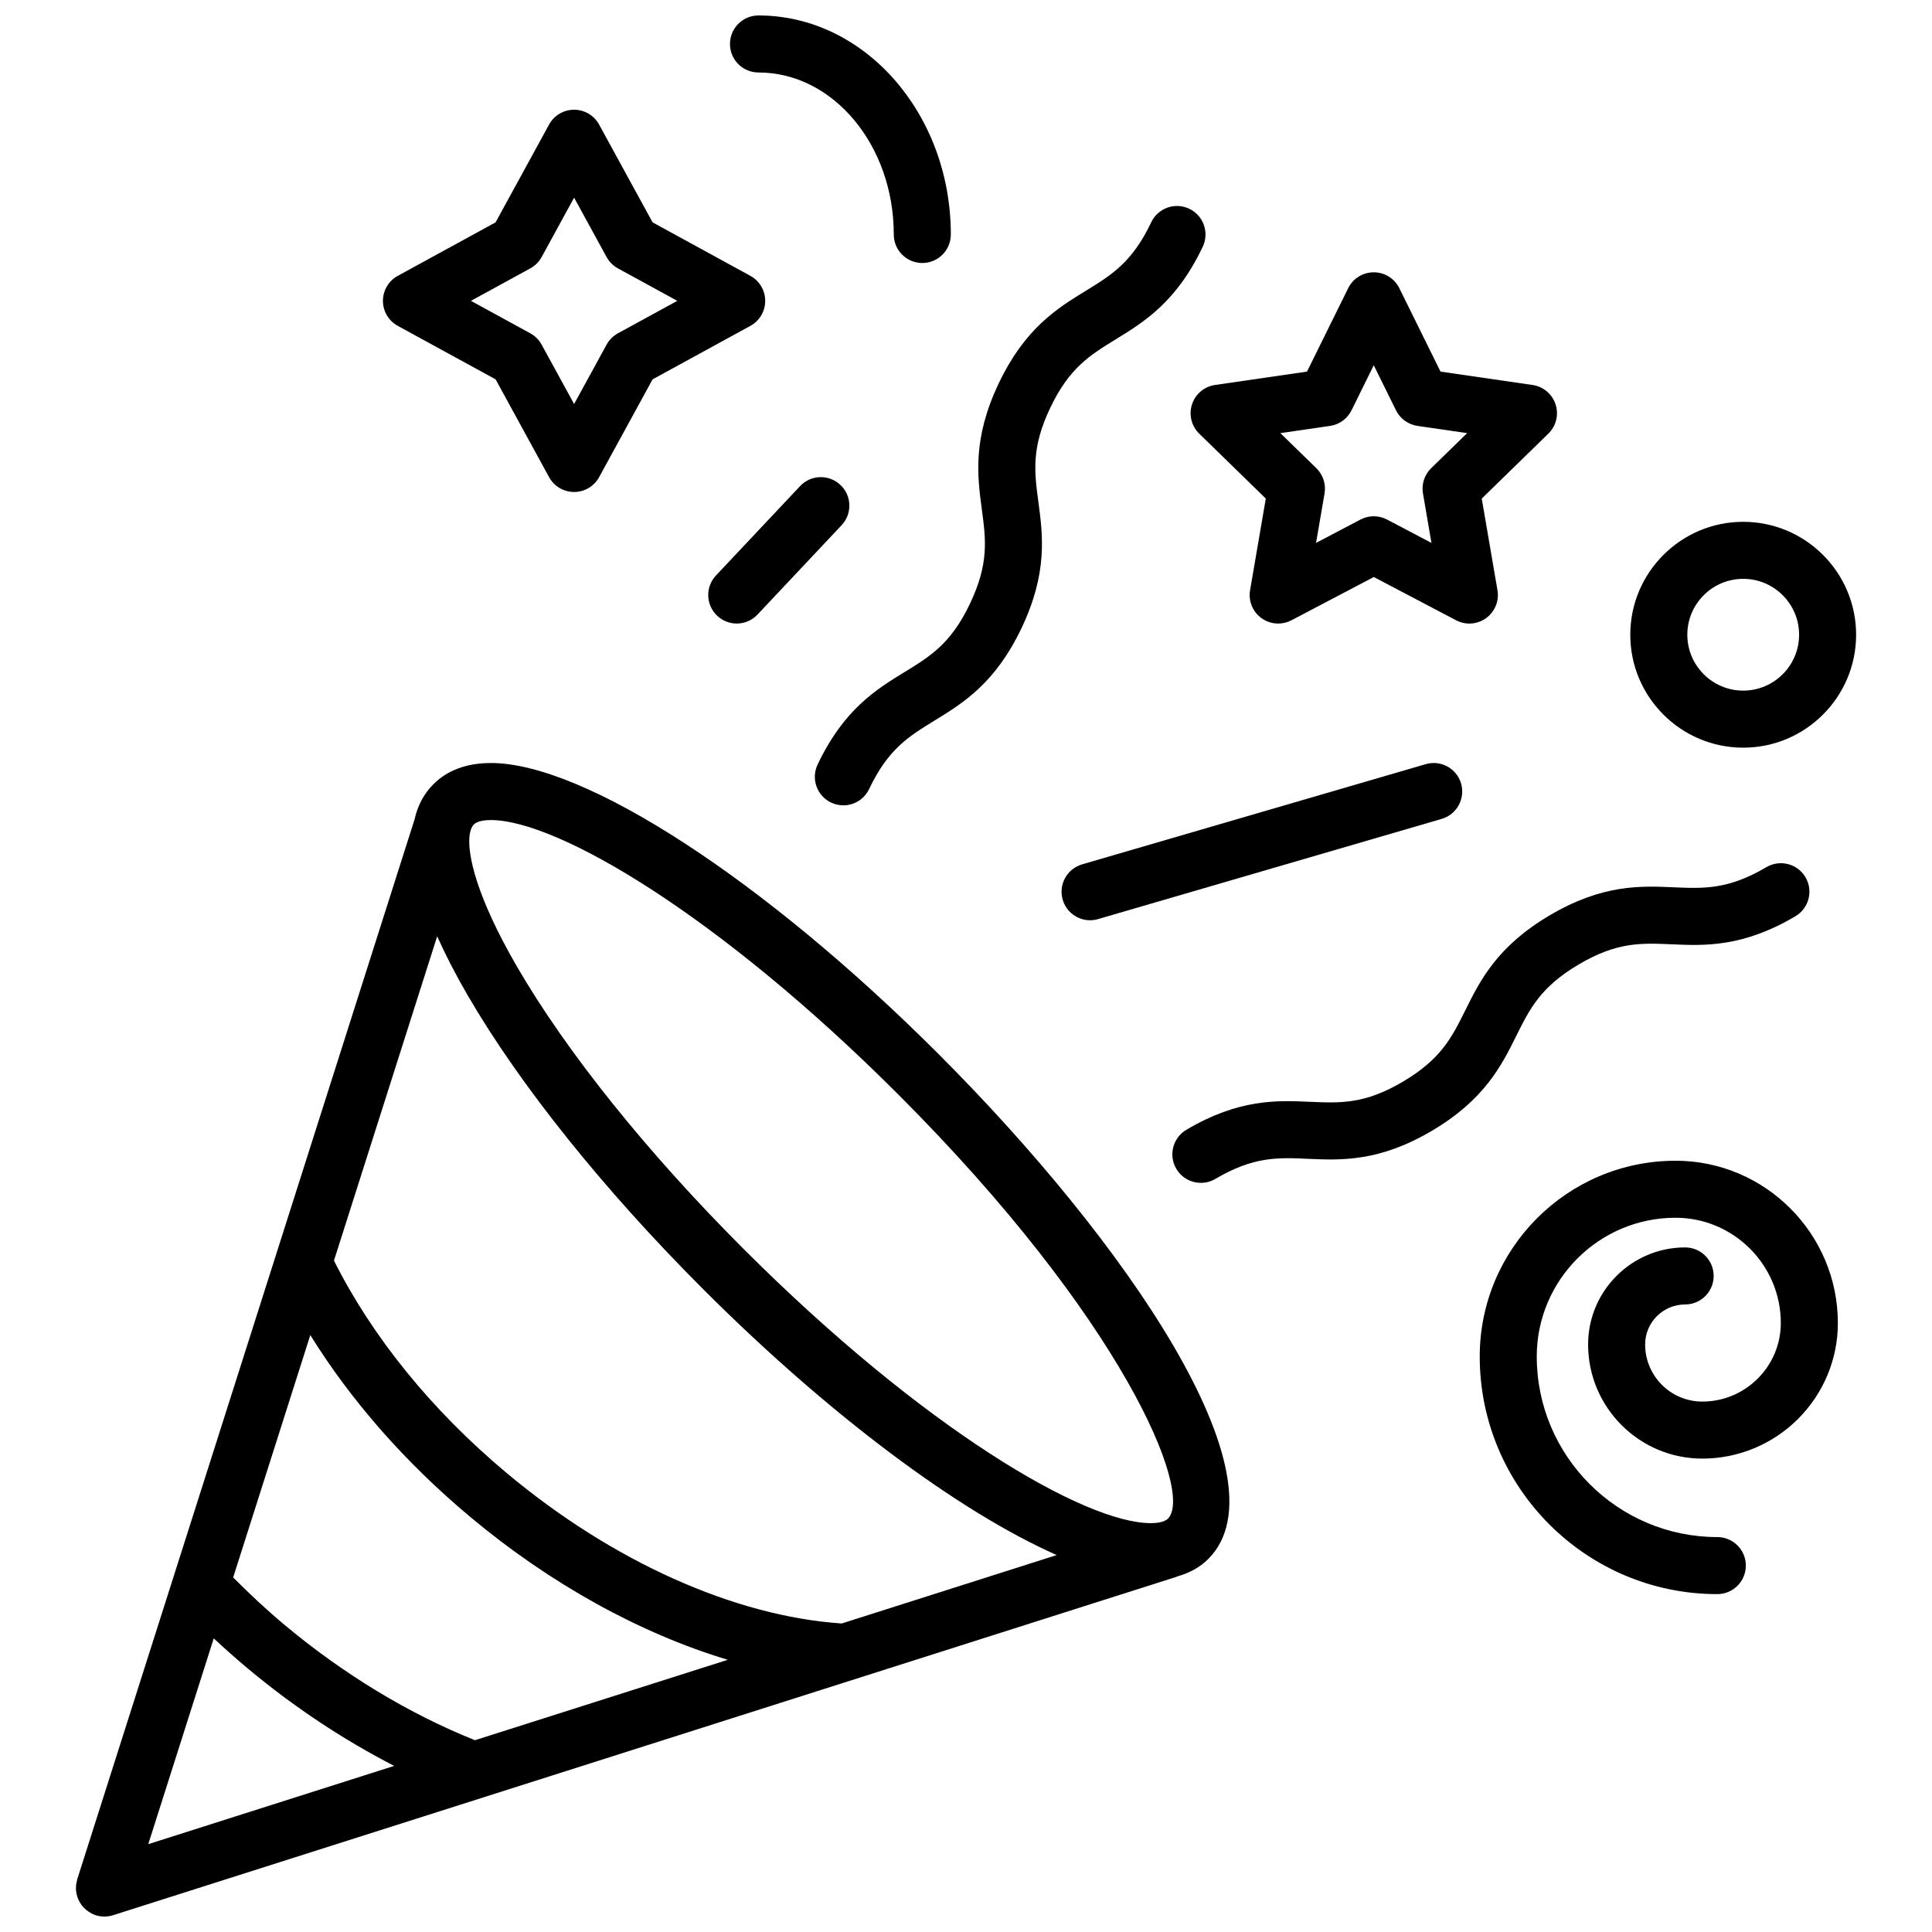 <?xml version="1.0" encoding="UTF-8"?>
<!-- The Best Svg Icon site in the world: iconSvg.co, Visit us! https://iconsvg.co -->
<svg width="800px" height="800px" version="1.1" viewBox="144 144 512 512" xmlns="http://www.w3.org/2000/svg">
 <defs>
  <clipPath id="b">
   <path d="m164 346h306v305.9h-306z"/>
  </clipPath>
  <clipPath id="a">
   <path d="m337 148.09h59v65.906h-59z"/>
  </clipPath>
 </defs>
 <g clip-path="url(#b)">
  <path d="m274.1 346.21c-6.387 0-11.512 1.891-15.23 5.606-2.523 2.523-4.188 5.652-5.012 9.352l-36.59 114.98c-0.023 0.074-0.047 0.152-0.07 0.227l-52.734 165.68c-0.012 0.035-0.012 0.07-0.02 0.105-0.066 0.223-0.098 0.453-0.141 0.684-0.055 0.262-0.125 0.523-0.152 0.785-0.012 0.121 0.004 0.25 0 0.379-0.016 0.371-0.031 0.746 0.004 1.113 0.012 0.074 0.035 0.145 0.047 0.227 0.055 0.422 0.137 0.836 0.262 1.238 0.004 0.02 0.004 0.035 0.012 0.055 0.012 0.035 0.035 0.059 0.047 0.098 0.23 0.691 0.562 1.336 0.977 1.93 0.051 0.07 0.09 0.145 0.141 0.215 0.418 0.555 0.926 1.047 1.492 1.477 0.105 0.082 0.211 0.145 0.316 0.223 0.59 0.398 1.219 0.746 1.93 0.973 0.754 0.238 1.527 0.348 2.285 0.348 0.762 0 1.531-0.109 2.297-0.352l281.7-89.637c0.125-0.039 0.238-0.105 0.363-0.156 3.184-0.906 5.961-2.387 8.176-4.606 21.41-21.422-22.051-84.395-71.496-133.84-46.117-46.125-93.777-77.109-118.6-77.109zm-6.188 61.512c13.824 23.816 36.004 51.488 62.445 77.938 33.555 33.555 67.883 59.027 93.684 70.449l-56.98 18.133c-28.457-1.934-60.723-16.398-88.781-39.867-19.871-16.621-35.605-36.039-45.777-56.297l27.352-85.945c2.168 4.848 4.832 10.035 8.059 15.59zm1.961 197.45c-17.375-6.938-34.789-17.453-50.5-30.586-4.746-3.969-9.254-8.207-13.582-12.543l20.445-64.23c10.758 17.34 25.141 33.766 42.355 48.164 21.332 17.84 45.102 30.914 68.281 37.887zm-69.227-26.984c2.934 2.734 5.945 5.406 9.027 7.984 12.176 10.184 25.348 18.895 38.789 25.809l-65.172 20.742zm252.86-31.719c-1.027 1.027-3.289 1.18-4.543 1.18h-0.004c-17.512-0.004-60.199-24.965-107.91-72.676-25.547-25.547-46.879-52.129-60.059-74.836-10.734-18.5-13.32-30.023-12.496-35.121l0.02-0.07c0.023-0.09 0.031-0.176 0.055-0.266 0.207-0.992 0.539-1.734 0.984-2.176 1.027-1.027 3.289-1.18 4.543-1.18 17.512 0 60.199 24.965 107.91 72.676 59.516 59.52 78.453 105.52 71.5 112.47z"/>
 </g>
 <path d="m383.75 322.08c-7.559 4.637-16.121 9.891-23.078 24.539-1.789 3.773-0.188 8.277 3.582 10.07 1.047 0.5 2.152 0.734 3.238 0.734 2.828 0 5.535-1.594 6.832-4.316 5.031-10.602 10.461-13.93 17.324-18.141 7.559-4.637 16.121-9.895 23.078-24.539 6.961-14.652 5.633-24.609 4.457-33.402-1.066-7.996-1.91-14.312 3.129-24.918 5.043-10.605 10.469-13.941 17.34-18.164 7.559-4.641 16.121-9.898 23.086-24.555 1.789-3.773 0.191-8.277-3.582-10.07-3.769-1.789-8.277-0.188-10.066 3.582-5.043 10.605-10.469 13.945-17.348 18.164-7.551 4.641-16.117 9.898-23.078 24.551-6.969 14.656-5.637 24.621-4.465 33.406 1.066 7.996 1.914 14.312-3.129 24.918-5.023 10.594-10.449 13.926-17.32 18.141z"/>
 <path d="m562.38 399.59c10.121-5.977 16.488-5.691 24.547-5.344 8.836 0.395 18.898 0.82 32.867-7.426 3.598-2.121 4.793-6.758 2.672-10.348-2.125-3.598-6.762-4.777-10.348-2.672-10.125 5.969-16.5 5.684-24.547 5.344-8.844-0.387-18.895-0.82-32.875 7.426-13.965 8.242-18.438 17.246-22.383 25.184-3.594 7.231-6.422 12.934-16.539 18.902-10.105 5.969-16.48 5.684-24.52 5.34-8.879-0.402-18.895-0.828-32.848 7.406-3.598 2.121-4.793 6.758-2.672 10.348 1.41 2.394 3.93 3.719 6.516 3.719 1.309 0 2.625-0.336 3.836-1.047 10.105-5.953 16.473-5.688 24.504-5.324 8.863 0.387 18.902 0.828 32.867-7.422 13.965-8.254 18.445-17.25 22.391-25.191 3.594-7.227 6.43-12.922 16.531-18.895z"/>
 <path d="m459.89 251.17c-0.887 2.734-0.145 5.738 1.914 7.75l17.648 17.207-4.168 24.285c-0.488 2.836 0.68 5.703 3.008 7.391 1.32 0.957 2.875 1.445 4.445 1.445 1.203 0 2.414-0.289 3.516-0.867l21.816-11.465 21.809 11.465c2.551 1.336 5.629 1.125 7.961-0.574 2.328-1.688 3.492-4.555 3.008-7.391l-4.168-24.289 17.652-17.207c2.062-2.004 2.801-5.012 1.914-7.75-0.891-2.734-3.254-4.731-6.102-5.144l-24.391-3.547-10.914-22.102c-1.27-2.578-3.894-4.211-6.777-4.211-2.883 0-5.508 1.633-6.777 4.211l-10.914 22.102-24.391 3.547c-2.84 0.418-5.203 2.414-6.09 5.144zm36.59 5.699c2.457-0.359 4.59-1.906 5.688-4.133l5.894-11.934 5.894 11.934c1.098 2.227 3.231 3.777 5.688 4.133l13.164 1.914-9.531 9.289c-1.785 1.738-2.594 4.238-2.176 6.691l2.246 13.113-11.773-6.191c-1.102-0.578-2.309-0.867-3.516-0.867-1.203 0-2.414 0.293-3.516 0.867l-11.777 6.191 2.254-13.109c0.418-2.453-0.395-4.953-2.176-6.691l-9.531-9.289z"/>
 <path d="m249.42 230.36 25.922 14.172 14.172 25.922c1.324 2.422 3.871 3.93 6.629 3.93 2.762 0 5.305-1.508 6.629-3.93l14.172-25.922 25.914-14.172c2.422-1.324 3.93-3.871 3.93-6.629 0-2.762-1.508-5.305-3.93-6.629l-25.914-14.172-14.176-25.922c-1.324-2.422-3.871-3.93-6.629-3.93-2.762 0-5.305 1.508-6.629 3.93l-14.176 25.922-25.922 14.172c-2.422 1.324-3.93 3.871-3.93 6.629 0 2.762 1.516 5.305 3.938 6.629zm35.117-15.238c1.27-0.695 2.309-1.734 3.004-3.004l8.605-15.738 8.605 15.738c0.695 1.266 1.734 2.309 3.004 3.004l15.734 8.605-15.734 8.605c-1.27 0.695-2.309 1.734-3.004 3.004l-8.605 15.738-8.605-15.738c-0.695-1.27-1.738-2.309-3.004-3.004l-15.738-8.605z"/>
 <path d="m366.71 272.5c-3.039-2.856-7.828-2.719-10.68 0.324l-22.289 23.684c-2.863 3.039-2.715 7.824 0.324 10.68 1.461 1.371 3.32 2.055 5.176 2.055 2.012 0 4.019-0.797 5.508-2.379l22.289-23.684c2.856-3.039 2.715-7.82-0.328-10.68z"/>
 <path d="m588.03 451.61c-28.613 0-51.887 23.27-51.887 51.883 0 34.723 28.242 62.965 62.965 62.965 4.172 0 7.559-3.387 7.559-7.559s-3.387-7.559-7.559-7.559c-26.383 0-47.852-21.469-47.852-47.852 0-20.273 16.496-36.77 36.773-36.77 15.391 0 27.906 12.516 27.906 27.902 0 11.473-9.34 20.812-20.816 20.812-8.348 0-15.141-6.793-15.141-15.133 0-5.844 4.75-10.602 10.602-10.602 4.172 0 7.559-3.387 7.559-7.559s-3.387-7.559-7.559-7.559c-14.176 0-25.715 11.539-25.715 25.715 0 16.68 13.566 30.25 30.254 30.25 19.816 0 35.934-16.117 35.934-35.926-0.004-23.715-19.305-43.012-43.023-43.012z"/>
 <path d="m521.83 346.51-91.059 26.551c-4.004 1.168-6.309 5.359-5.144 9.371 0.961 3.301 3.981 5.445 7.25 5.445 0.707 0 1.41-0.102 2.121-0.309l91.059-26.551c4.004-1.168 6.309-5.359 5.144-9.371-1.168-4.012-5.371-6.309-9.371-5.137z"/>
 <path d="m605.97 342.14c16.5 0 29.922-13.426 29.922-29.926s-13.422-29.926-29.922-29.926-29.926 13.426-29.926 29.926c-0.004 16.5 13.418 29.926 29.926 29.926zm0-44.742c8.168 0 14.809 6.644 14.809 14.812 0 8.168-6.641 14.812-14.809 14.812-8.168 0-14.812-6.644-14.812-14.812 0-8.168 6.644-14.812 14.812-14.812z"/>
 <g clip-path="url(#a)">
  <path d="m345.01 163.21c19.77 0 35.852 19.254 35.852 42.93 0 4.176 3.379 7.559 7.559 7.559 4.176 0 7.559-3.379 7.559-7.559-0.004-32.008-22.867-58.043-50.969-58.043-4.176 0-7.559 3.379-7.559 7.559 0 4.176 3.383 7.555 7.559 7.555z"/>
 </g>
</svg>